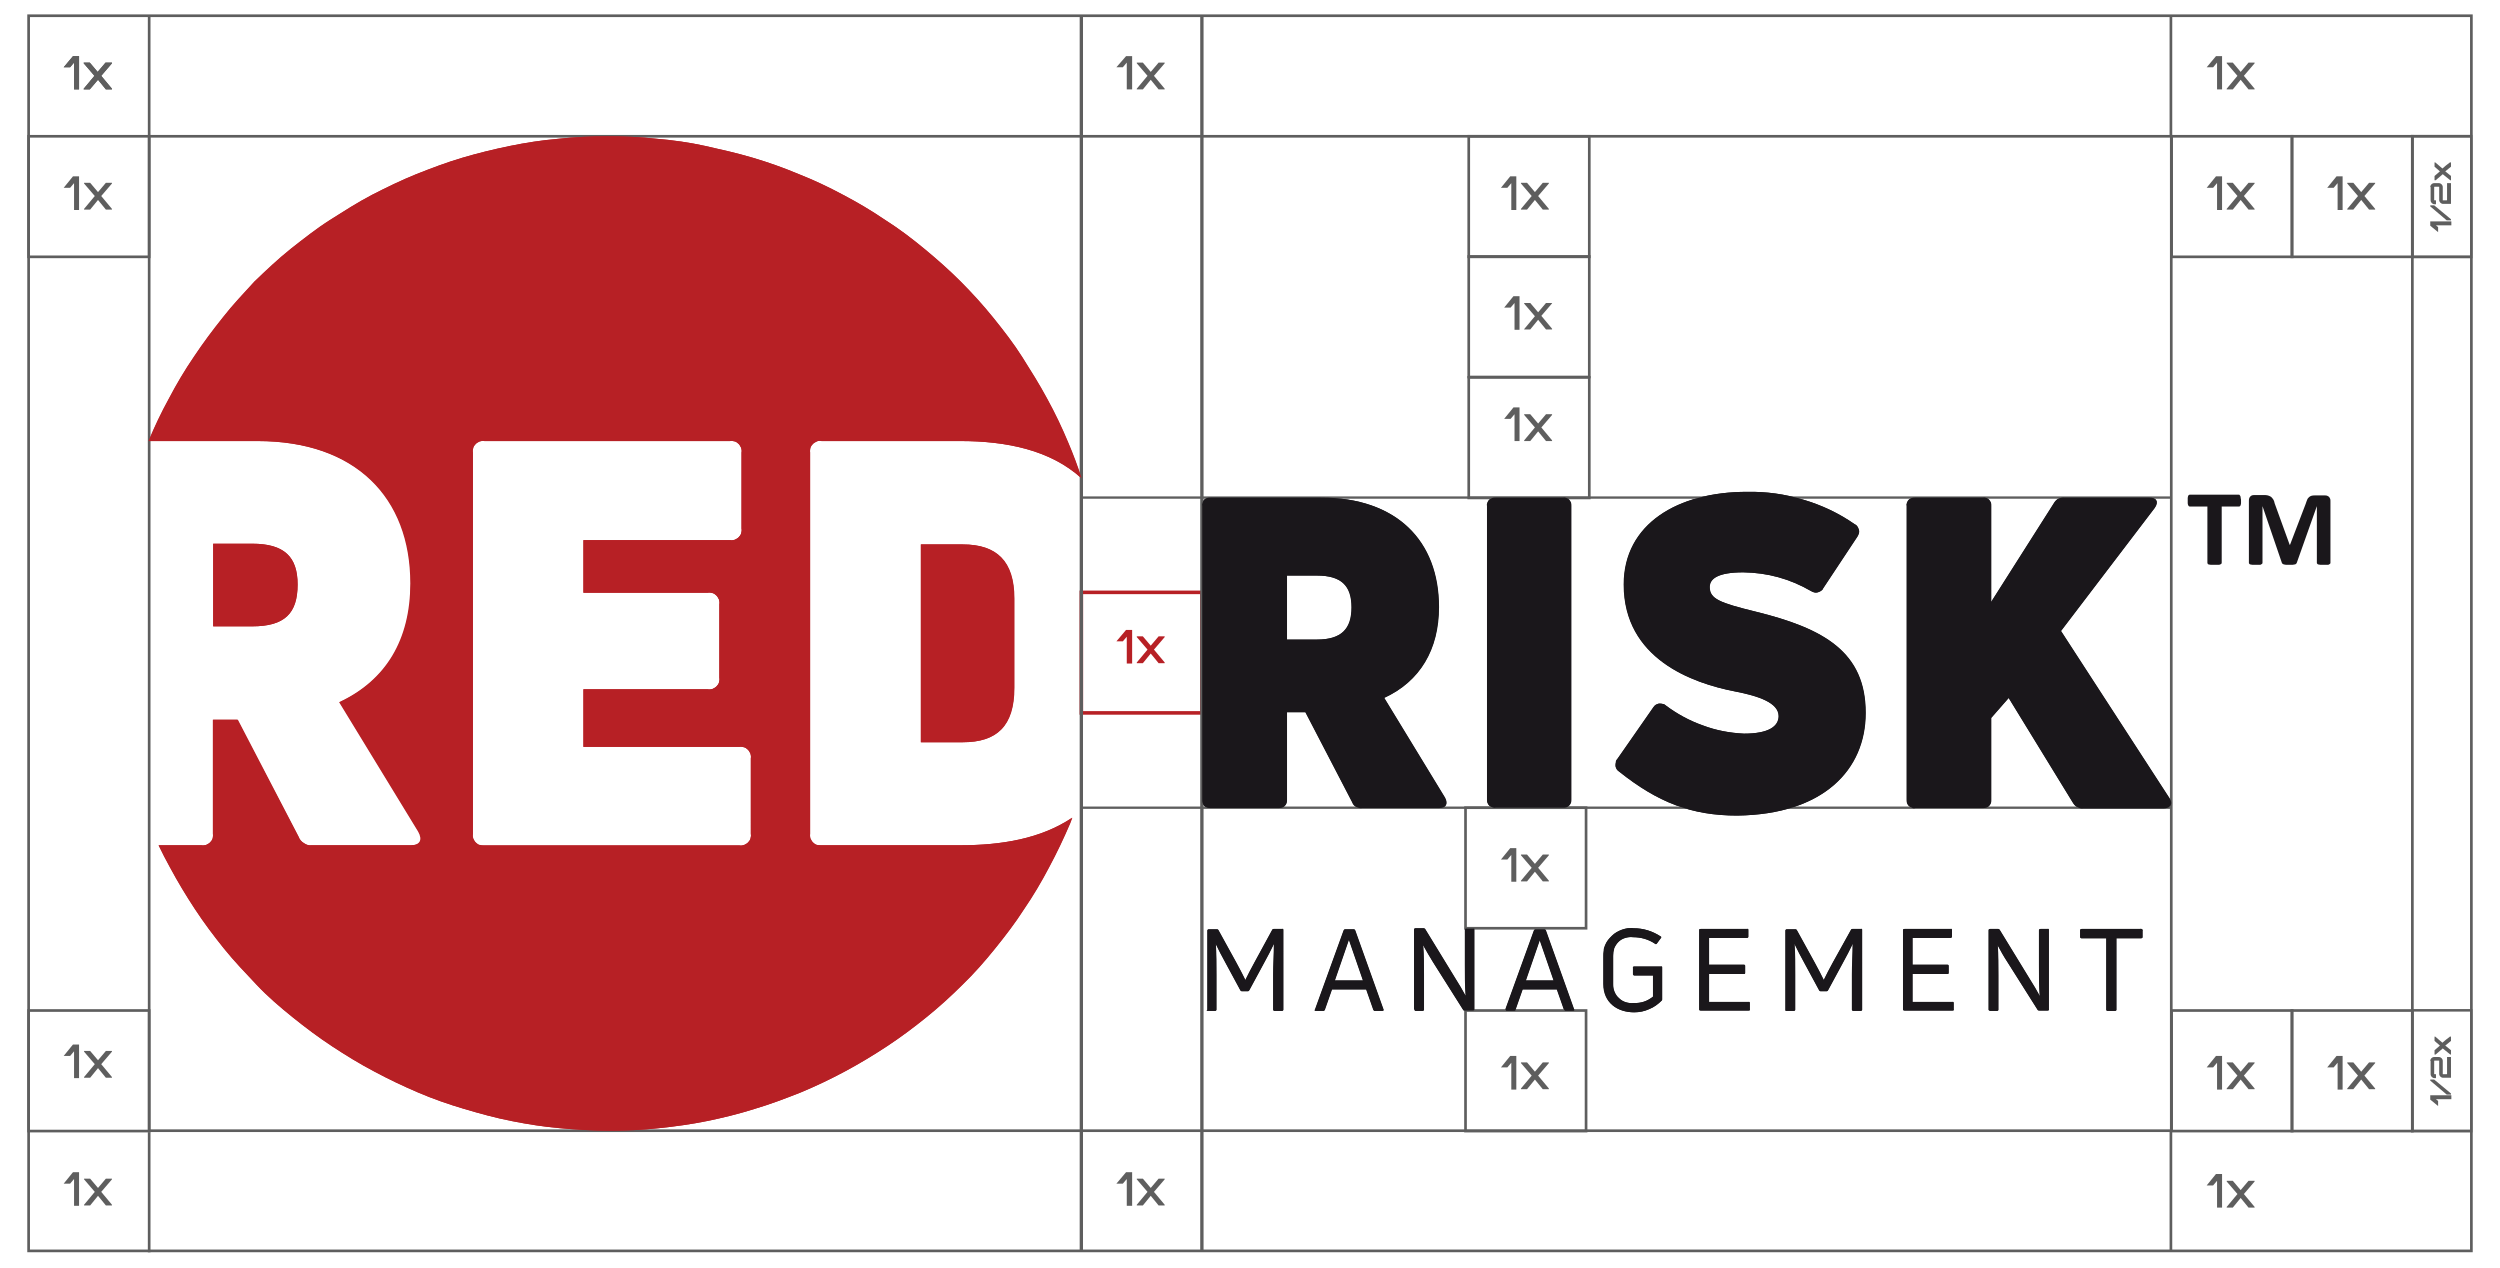 <?xml version="1.0" encoding="utf-8"?>
<!-- Generator: Adobe Illustrator 26.4.1, SVG Export Plug-In . SVG Version: 6.00 Build 0)  -->
<svg version="1.1" id="Layer_2_00000176723879863455813040000000058451179038026633_"
	 xmlns="http://www.w3.org/2000/svg" xmlns:xlink="http://www.w3.org/1999/xlink" x="0px" y="0px" viewBox="0 0 698.9 354.6"
	 style="enable-background:new 0 0 698.9 354.6;" xml:space="preserve">
<style type="text/css">
	.st0{fill:#1A171B;}
	.st1{fill:none;stroke:#5E5E5E;stroke-width:0.75;stroke-miterlimit:10;}
	.st2{fill:none;stroke:#B72025;stroke-miterlimit:10;}
	.st3{fill:#B72025;}
	.st4{fill:none;stroke:#5E5E5E;stroke-width:0.65;stroke-miterlimit:10;}
	.st5{fill:none;stroke:#5E5E5E;stroke-width:0.93;stroke-miterlimit:10;}
	.st6{fill:#5E5E5E;}
	.st7{enable-background:new    ;}
</style>
<g id="Layer_2-2">
	<g>
		<g>
			<path class="st0" d="M380.8,225.9h21.5c1.9,0,2.5-1.2,1.6-2.9l-17-27.9c10-4.6,15.3-13.5,15.3-25.4c0-18.5-11.8-30.6-33-30.6
				h-30.9c-0.3,0-0.6,0-0.9,0.1s-0.6,0.3-0.8,0.5c-0.2,0.2-0.4,0.5-0.5,0.8s-0.2,0.6-0.1,0.9v82.1c0,0.3,0,0.7,0.1,1
				s0.3,0.6,0.5,0.8s0.5,0.4,0.8,0.5s0.6,0.1,1,0.1h18.9c0.3,0,0.7,0,1-0.1s0.6-0.3,0.8-0.5s0.4-0.5,0.5-0.8s0.1-0.6,0.1-1v-24.4
				h5.2l13.1,25.2c0.2,0.6,0.6,1,1.1,1.3C379.7,225.9,380.2,226,380.8,225.9L380.8,225.9L380.8,225.9z M359.7,160.9h8.4
				c6.9,0,9.7,2.9,9.7,8.9s-2.8,9-9.7,9h-8.4V160.9z"/>
			<path class="st0" d="M439.2,223.5v-82.1c0-0.3,0-0.6-0.1-0.9s-0.3-0.5-0.5-0.8c-0.2-0.2-0.5-0.4-0.8-0.5s-0.6-0.2-0.9-0.1H418
				c-0.3,0-0.6,0-0.9,0.1s-0.5,0.3-0.8,0.5c-0.2,0.2-0.4,0.5-0.5,0.8s-0.2,0.6-0.1,0.9v82.1c0,0.3,0,0.6,0.1,0.9
				c0.1,0.3,0.3,0.6,0.5,0.8s0.5,0.4,0.8,0.5s0.6,0.2,0.9,0.1h18.9c0.3,0,0.6,0,0.9-0.1s0.6-0.3,0.8-0.5c0.2-0.2,0.4-0.5,0.5-0.8
				C439.2,224.2,439.2,223.8,439.2,223.5L439.2,223.5z"/>
			<path class="st0" d="M521.5,199.3c0-17-11.6-23.6-30.7-28.3c-10.2-2.5-12.9-3.6-12.9-6.9c0-2.3,2.3-4.1,9.4-4.1
				c6.8,0.1,13,1.8,18.9,5.2c0.3,0.2,0.6,0.3,0.9,0.4s0.7,0.1,1,0s0.6-0.2,0.9-0.4s0.5-0.4,0.6-0.7l9.6-14.5
				c0.2-0.3,0.3-0.6,0.4-0.9s0.1-0.7,0-1s-0.2-0.6-0.4-0.9c-0.2-0.3-0.4-0.5-0.7-0.6c-4.4-3.1-9.3-5.4-14.4-6.9
				c-5.2-1.6-10.4-2.3-15.8-2.2c-19.2,0-34.4,8.9-34.4,25.9c0,20.8,19.2,27.6,31.1,29.9c6.7,1.3,12.2,3.2,12.2,6.9
				c0,2.8-2.7,4.9-9.7,4.9c-4-0.2-7.8-0.9-11.5-2.3c-3.7-1.3-7.2-3.2-10.4-5.6c-0.2-0.2-0.5-0.4-0.8-0.4c-0.3-0.1-0.6-0.1-1-0.1
				c-0.3,0-0.6,0.2-0.9,0.3c-0.3,0.2-0.5,0.4-0.7,0.7l-10.1,14.5c-0.2,0.2-0.4,0.5-0.4,0.9c-0.1,0.3-0.1,0.6-0.1,1
				c0,0.3,0.2,0.6,0.3,0.9c0.2,0.3,0.4,0.5,0.7,0.7c10.8,8.6,20.2,12.3,33,12.3C509.7,227.7,521.5,215.2,521.5,199.3L521.5,199.3
				L521.5,199.3z"/>
			<path class="st0" d="M535.4,225.9h18.9c0.3,0,0.6,0,0.9-0.1s0.6-0.3,0.8-0.5s0.4-0.5,0.5-0.8s0.1-0.6,0.1-0.9v-22.9l4.9-5.6
				l17.9,29.2c0.3,0.5,0.7,1,1.2,1.3s1.1,0.5,1.7,0.4h22.5c1.9,0,2.7-1.3,1.6-2.9l-30.3-46.7l26.2-34.4c1.2-1.7,0.5-2.9-1.5-2.9
				h-23.7c-0.6-0.1-1.2,0.1-1.7,0.3c-0.5,0.3-0.9,0.7-1.2,1.2l-17.6,27.7v-26.9c0-0.3,0-0.6-0.1-0.9s-0.3-0.5-0.5-0.8
				c-0.2-0.2-0.5-0.4-0.8-0.5s-0.6-0.2-0.9-0.1h-19c-0.3,0-0.6,0-0.9,0.1s-0.6,0.3-0.8,0.5s-0.4,0.5-0.5,0.8s-0.2,0.6-0.1,0.9v82.1
				c0,0.3,0,0.7,0.1,1s0.3,0.6,0.5,0.8s0.5,0.4,0.8,0.5C534.7,226,535,226,535.4,225.9L535.4,225.9L535.4,225.9z"/>
			<path class="st0" d="M337.6,282.6h2c0.1,0,0.2,0,0.3-0.1c0.1-0.1,0.1-0.2,0.1-0.3v-9.7c0-2.7,0-6-0.2-8.7
				c0.8,1.7,1.8,3.6,2.9,5.6l4,7.4c0.1,0.2,0.2,0.3,0.4,0.3h1.7c0.2,0,0.3-0.1,0.4-0.3l4-7.4c1.1-2,2.1-3.9,2.9-5.6
				c0,2.7-0.2,6-0.2,8.7v9.7c0,0.1,0,0.2,0.1,0.3s0.2,0.1,0.3,0.1h2c0.1,0,0.2,0,0.3-0.1c0.1-0.1,0.1-0.2,0.1-0.3V260
				c0-0.3-0.1-0.4-0.3-0.3H356c-0.2,0-0.3,0.1-0.4,0.3l-4.9,9c-0.8,1.4-2,3.8-2.6,5c-0.6-1.2-1.8-3.6-2.6-5l-4.9-8.9
				c-0.1-0.2-0.2-0.3-0.4-0.3h-2.3c-0.1,0-0.2,0-0.3,0.1c-0.1,0.1-0.1,0.2-0.1,0.3v22.1C337.2,282.4,337.3,282.6,337.6,282.6
				L337.6,282.6L337.6,282.6z"/>
			<path class="st0" d="M367.7,282.6h2.2c0.2,0,0.3-0.1,0.4-0.3l2-5.7h9.6l2,5.7c0.1,0.2,0.2,0.3,0.4,0.3h2.1c0.3,0,0.4-0.2,0.3-0.4
				l-7.9-22.1c-0.1-0.2-0.2-0.3-0.4-0.3H376c-0.2,0-0.3,0.1-0.4,0.3l-8,22.1C367.4,282.4,367.5,282.6,367.7,282.6L367.7,282.6
				L367.7,282.6z M373.1,274.1l3.9-11.3h0.1l3.9,11.3H373.1z"/>
			<path class="st0" d="M395.7,282.6h1.9c0.2,0,0.4-0.1,0.4-0.3v-9.7c0-2.5,0-5.8-0.2-8.4c0.8,1.5,1.9,3.3,2.8,4.8l8.4,13.3
				c0.1,0.2,0.2,0.2,0.4,0.2h2.3c0.1,0,0.2,0,0.3-0.1c0.1-0.1,0.1-0.2,0.1-0.3v-22.2c0-0.3-0.1-0.4-0.3-0.3h-2
				c-0.2,0-0.4,0.1-0.3,0.3v9.7c0,2.7,0,6,0.2,8.7h-0.1c-0.8-1.5-1.8-3.2-2.7-4.6l-8.5-13.9c-0.1-0.2-0.2-0.2-0.4-0.3h-2.3
				c-0.2,0-0.4,0.1-0.4,0.3V282C395.4,282.4,395.5,282.6,395.7,282.6L395.7,282.6L395.7,282.6z"/>
			<path class="st0" d="M421.1,282.6h2.1c0.2,0,0.4-0.1,0.4-0.3l2-5.7h9.6l2,5.7c0.1,0.2,0.2,0.3,0.4,0.3h2.1c0.3,0,0.4-0.2,0.3-0.4
				l-7.9-22.1c-0.1-0.2-0.2-0.3-0.4-0.3h-2.5c-0.2,0-0.3,0.1-0.4,0.3l-8,22.1C420.8,282.4,420.9,282.6,421.1,282.6z M426.5,274.1
				l3.9-11.3l3.9,11.3H426.5z"/>
			<path class="st0" d="M464.5,279.7c0.1-0.1,0.1-0.3,0.1-0.4v-8.8c0-0.3-0.1-0.4-0.3-0.3h-7.5c-0.2,0-0.4,0.1-0.3,0.3v1.8
				c0,0.1,0,0.2,0.1,0.3s0.2,0.1,0.3,0.1h5.2v5.9c-1.6,1.3-3.4,1.9-5.4,1.8c-0.8,0.1-1.5,0-2.2-0.2s-1.4-0.6-1.9-1.1
				c-0.6-0.5-1-1.1-1.3-1.8s-0.4-1.4-0.4-2.2v-7.8c0-0.8,0.1-1.5,0.3-2.2c0.3-0.7,0.7-1.3,1.2-1.8s1.2-0.9,1.9-1.1
				c0.7-0.2,1.4-0.3,2.2-0.2c2.2,0,4.3,0.6,6.1,1.8c0.2,0.2,0.3,0.2,0.5,0l1.1-1.5c0.2-0.2,0.2-0.4,0-0.5c-2.3-1.5-4.8-2.3-7.6-2.3
				c-0.5-0.1-1.1,0-1.6,0c-0.5,0.1-1.1,0.2-1.6,0.4c-0.5,0.2-1,0.4-1.5,0.7s-0.9,0.6-1.3,1s-0.8,0.8-1.1,1.2
				c-0.3,0.4-0.6,0.9-0.8,1.4c-0.2,0.5-0.4,1-0.4,1.6c-0.1,0.5-0.1,1.1-0.1,1.6v7.7c0,5.2,3.9,7.9,8.6,7.9c1.5,0,2.9-0.3,4.2-0.9
				C462.3,281.6,463.5,280.7,464.5,279.7L464.5,279.7L464.5,279.7z"/>
			<path class="st0" d="M477.7,280.1v-7.8h9.8c0.2,0,0.3-0.1,0.3-0.4v-1.8c0-0.3-0.1-0.4-0.3-0.4h-9.8v-7.5h10.6
				c0.1,0,0.2,0,0.3-0.1s0.1-0.2,0.1-0.3V260c0-0.3-0.1-0.4-0.3-0.3h-13c-0.3,0-0.4,0.1-0.4,0.3v22.2c0,0.2,0.1,0.3,0.4,0.3h13.4
				c0.3,0,0.4-0.1,0.3-0.3v-1.8c0-0.2-0.1-0.4-0.3-0.3L477.7,280.1L477.7,280.1z"/>
			<path class="st0" d="M499.4,282.6h2c0.1,0,0.2,0,0.3-0.1c0.1-0.1,0.1-0.2,0.1-0.3v-9.7c0-2.7,0-6-0.2-8.7
				c0.8,1.7,1.8,3.6,2.9,5.6l4,7.4c0.1,0.2,0.2,0.3,0.4,0.3h1.7c0.2,0,0.3-0.1,0.4-0.3l4-7.4c1.1-2,2.1-3.9,2.9-5.6
				c0,2.7-0.2,6-0.2,8.7v9.7c0,0.1,0,0.2,0.1,0.3c0.1,0.1,0.2,0.1,0.3,0.1h2c0.1,0,0.2,0,0.3-0.1s0.1-0.2,0.1-0.3V260
				c0-0.3-0.1-0.4-0.3-0.3h-2.4c-0.2,0-0.3,0.1-0.4,0.3l-5,9c-0.8,1.4-2,3.8-2.6,5c-0.6-1.2-1.8-3.6-2.6-5l-4.9-8.9
				c-0.1-0.2-0.2-0.3-0.4-0.3h-2.4c-0.1,0-0.2,0-0.3,0.1c-0.1,0.1-0.1,0.2-0.1,0.3v22.1C499,282.4,499.1,282.6,499.4,282.6
				L499.4,282.6L499.4,282.6z"/>
			<path class="st0" d="M534.6,280.1v-7.8h9.8c0.2,0,0.3-0.1,0.3-0.4v-1.8c0-0.3-0.1-0.4-0.3-0.4h-9.8v-7.5h10.6
				c0.1,0,0.2,0,0.3-0.1s0.1-0.2,0.1-0.3V260c0-0.3-0.1-0.4-0.3-0.3h-12.9c-0.3,0-0.4,0.1-0.4,0.3v22.2c0,0.2,0.1,0.3,0.4,0.3h13.4
				c0.3,0,0.4-0.1,0.3-0.3v-1.8c0-0.2-0.1-0.4-0.3-0.3L534.6,280.1L534.6,280.1z"/>
			<path class="st0" d="M556.3,282.6h1.9c0.2,0,0.4-0.1,0.4-0.3v-9.7c0-2.5,0-5.8-0.2-8.4c0.8,1.5,1.8,3.3,2.8,4.8l8.4,13.3
				c0.1,0.2,0.3,0.2,0.5,0.2h2.3c0.2,0,0.4-0.1,0.3-0.3V260c0-0.3-0.1-0.4-0.3-0.3h-2c-0.1,0-0.2,0-0.3,0.1s-0.1,0.2-0.1,0.3v9.7
				c0,2.7,0,6,0.2,8.7c-0.8-1.5-1.8-3.2-2.7-4.6L559,260c-0.1-0.2-0.2-0.2-0.4-0.3h-2.3c-0.1,0-0.2,0-0.3,0.1s-0.1,0.2-0.1,0.3v22.2
				C555.9,282.4,556.2,282.6,556.3,282.6L556.3,282.6L556.3,282.6z"/>
			<path class="st0" d="M598.3,259.7h-16.4c-0.1,0-0.2,0-0.3,0.1s-0.1,0.2-0.1,0.3v1.8c0,0.1,0,0.2,0.1,0.3s0.2,0.1,0.3,0.1h6.9v20
				c0,0.2,0.2,0.3,0.4,0.3h2c0.2,0,0.4-0.1,0.4-0.3v-20h6.9c0.2,0,0.4-0.1,0.4-0.3v-1.8c0.1-0.2,0-0.3-0.1-0.4
				C598.7,259.7,598.4,259.6,598.3,259.7L598.3,259.7L598.3,259.7z"/>
		</g>
		<rect x="41.7" y="38.1" class="st1" width="565.3" height="278"/>
		<rect x="409.7" y="282.5" class="st1" width="33.7" height="33.7"/>
		<rect x="302.3" y="165.6" class="st2" width="33.7" height="33.7"/>
		<rect x="409.7" y="225.8" class="st1" width="33.7" height="33.7"/>
		<rect x="410.6" y="105.5" class="st1" width="33.7" height="33.7"/>
		<rect x="410.6" y="71.7" class="st1" width="33.7" height="33.7"/>
		<rect x="410.6" y="38.1" class="st1" width="33.7" height="33.7"/>
		<rect x="607.1" y="282.5" class="st1" width="33.7" height="33.7"/>
		<rect x="607.1" y="38.1" class="st1" width="33.7" height="33.7"/>
		<rect x="8" y="282.5" class="st1" width="33.7" height="33.7"/>
		<rect x="8" y="38.1" class="st1" width="33.7" height="33.7"/>
		<g>
			<path class="st3" d="M268.4,236.3h-38.8c-0.4,0-0.9,0-1.3-0.1s-0.8-0.4-1.1-0.7s-0.5-0.7-0.7-1.1c-0.1-0.4-0.2-0.8-0.1-1.3V126.5
				c-0.1-0.4,0-0.9,0.1-1.3s0.4-0.8,0.7-1.1c0.3-0.3,0.7-0.5,1.1-0.7s0.9-0.2,1.3-0.1h38.8c12.9,0,25.2,2.5,33.9,10.4
				c-1.1-3.4-2.3-6.6-3.7-9.9c-1.8-4.3-3.7-8.3-5.9-12.3c-2.2-4.1-4.6-7.9-7-11.7s-5.2-7.4-8.1-11s-6-6.9-9.1-10.1
				c-3.3-3.3-6.6-6.2-10.1-9.1s-7.1-5.7-11-8.1c-3.8-2.6-7.7-4.9-11.7-7c-4.1-2.2-8.1-4.1-12.4-5.8c-4.3-1.8-8.5-3.3-12.9-4.6
				s-8.8-2.3-13.3-3.3s-8.9-1.6-13.5-2c-4.6-0.5-9.1-0.7-13.8-0.7s-9.1,0.2-13.8,0.7c-4.6,0.4-9.1,1.1-13.5,2s-8.9,2-13.3,3.3
				s-8.6,2.9-12.9,4.6c-4.2,1.7-8.3,3.7-12.4,5.8c-4,2.1-7.9,4.6-11.7,7s-7.4,5.3-11,8.1c-3.6,2.9-6.8,5.9-10.1,9.1
				c-2.9,3.2-6,6.4-8.8,10c-2.9,3.6-5.5,7.1-8.1,11c-2.6,3.8-4.9,7.7-7,11.7c-2.2,4-4,7.8-5.7,11.9h30.4c27.5,0,42.8,15.8,42.8,39.8
				c0,15.7-6.8,27.1-19.9,33.2l22.1,36.2c1.3,2.3,0.5,3.8-2.1,3.8H87.1c-0.8,0.1-1.5-0.1-2.2-0.6c-0.7-0.4-1.2-1-1.5-1.8l-17.1-32.7
				h-6.8v31.9c0.1,0.4,0,0.9-0.1,1.3s-0.4,0.8-0.7,1.1s-0.7,0.5-1.1,0.7c-0.4,0.1-0.9,0.2-1.3,0.1h-12c1,2.1,2.1,4.2,3.2,6.2
				c2.2,4.1,4.5,7.9,7,11.7c2.5,3.8,5.2,7.4,8.1,11c2.9,3.6,6,6.8,9.1,10.1s6.5,6.2,10.1,9.1s7.2,5.6,11,8.1s7.7,4.9,11.7,7
				c4.1,2.2,8.1,4.1,12.3,5.9s8.5,3.3,12.9,4.6c4.4,1.3,8.7,2.5,13.3,3.4c4.5,0.9,9,1.6,13.5,2c4.6,0.4,9.1,0.7,13.8,0.7
				s9.1-0.2,13.8-0.7s9.1-1.1,13.5-2s8.9-2,13.3-3.4c4.4-1.3,8.6-2.9,12.9-4.6c4.3-1.8,8.3-3.7,12.4-5.9s7.9-4.5,11.7-7
				s7.4-5.2,11-8.1s6.9-6,10.1-9.1c3.3-3.2,6.2-6.5,9.1-10.1s5.6-7.1,8.1-11c2.6-3.8,4.9-7.7,7-11.7c2.2-4.1,4.1-8.1,5.9-12.3
				c0.2-0.6,0.4-1.1,0.6-1.6C290.9,234.5,279.9,236.3,268.4,236.3L268.4,236.3L268.4,236.3z M209.9,233.2c0.1,0.4,0,0.9-0.1,1.3
				s-0.4,0.8-0.7,1.1s-0.7,0.5-1.1,0.7c-0.4,0.1-0.8,0.2-1.3,0.1h-71.3c-0.4,0-0.9,0-1.3-0.1c-0.4-0.1-0.8-0.4-1.1-0.7
				s-0.5-0.7-0.7-1.1c-0.1-0.4-0.2-0.8-0.1-1.3V126.5c-0.1-0.4,0-0.9,0.1-1.3s0.4-0.8,0.7-1.1c0.3-0.3,0.7-0.5,1.1-0.7
				c0.4-0.1,0.8-0.2,1.3-0.1h68.7c0.4-0.1,0.9,0,1.3,0.1s0.8,0.4,1.1,0.7c0.3,0.3,0.5,0.7,0.7,1.1c0.1,0.4,0.2,0.8,0.1,1.3v21.3
				c0.1,0.4,0,0.9-0.1,1.3s-0.4,0.8-0.7,1.1s-0.7,0.5-1.1,0.7c-0.4,0.1-0.8,0.2-1.3,0.1h-41v14.7h34.8c0.4-0.1,0.9,0,1.3,0.1
				s0.8,0.4,1.1,0.7s0.5,0.7,0.7,1.1c0.1,0.4,0.2,0.9,0.1,1.3v20.6c0.1,0.4,0,0.9-0.1,1.3s-0.4,0.8-0.7,1.1s-0.7,0.5-1.1,0.7
				c-0.4,0.1-0.9,0.2-1.3,0.1h-34.8v16.1h43.6c0.4-0.1,0.9,0,1.3,0.1s0.8,0.4,1.1,0.7s0.5,0.7,0.7,1.1c0.1,0.4,0.2,0.8,0.1,1.3
				V233.2L209.9,233.2L209.9,233.2z"/>
			<path class="st3" d="M83.2,163.4c0-7.7-3.7-11.4-12.7-11.4H59.6v23.1h10.9C79.5,175.1,83.2,171.5,83.2,163.4L83.2,163.4z"/>
			<path class="st3" d="M257.4,152.3v55.2h11.7c9.5,0,14.4-4.5,14.4-15.2v-25c0-10.4-4.9-15.1-14.4-15.1h-11.7V152.3z"/>
		</g>
		<rect x="8" y="4.4" class="st1" width="682.9" height="345.3"/>
		<line class="st4" x1="302.3" y1="139.1" x2="607.1" y2="139.1"/>
		<line class="st4" x1="302.3" y1="225.8" x2="607.1" y2="225.8"/>
		<line class="st5" x1="302.3" y1="4.4" x2="302.3" y2="349.8"/>
		<line class="st5" x1="336" y1="4.4" x2="336" y2="349.8"/>
		<g>
			<path class="st6" d="M422.2,237.1h1.7v9.4h-1.4V239l-1.1,1.3h-1.8L422.2,237.1L422.2,237.1z"/>
			<path class="st6" d="M433,238.9v0.2l-3,3.5l3,3.6v0.2h-1.7l-2.2-2.7l-2.2,2.7h-1.7v-0.2l3-3.6l-3-3.5v-0.2h1.7l2.2,2.6l2.2-2.6
				H433z"/>
		</g>
		<g>
			<path class="st6" d="M422.2,295.2h1.7v9.4h-1.4v-7.5l-1.1,1.3h-1.8L422.2,295.2L422.2,295.2z"/>
			<path class="st6" d="M433,297v0.2l-3,3.5l3,3.6v0.2h-1.7l-2.2-2.7l-2.2,2.7h-1.7v-0.2l3-3.6l-3-3.5V297h1.7l2.2,2.6l2.2-2.6H433z
				"/>
		</g>
		<g>
			<path class="st6" d="M619.5,295.2h1.7v9.4h-1.4v-7.5l-1.1,1.3h-1.8L619.5,295.2L619.5,295.2z"/>
			<path class="st6" d="M630.3,297v0.2l-3,3.5l3,3.6v0.2h-1.7l-2.2-2.7l-2.2,2.7h-1.7v-0.2l3-3.6l-3-3.5V297h1.7l2.2,2.6l2.2-2.6
				H630.3z"/>
		</g>
		<rect x="640.7" y="282.5" class="st1" width="33.7" height="33.7"/>
		<g>
			<path class="st6" d="M653.2,295.2h1.7v9.4h-1.4v-7.5l-1.1,1.3h-1.8L653.2,295.2L653.2,295.2z"/>
			<path class="st6" d="M664,297v0.2l-3,3.5l3,3.6v0.2h-1.7l-2.2-2.7l-2.2,2.7h-1.7v-0.2l3-3.6l-3-3.5V297h1.7l2.2,2.6l2.2-2.6H664z
				"/>
		</g>
		<g>
			<path class="st6" d="M619.5,328.2h1.7v9.4h-1.4v-7.5l-1.1,1.3h-1.8L619.5,328.2L619.5,328.2z"/>
			<path class="st6" d="M630.3,330.1v0.2l-3,3.5l3,3.6v0.2h-1.7l-2.2-2.7l-2.2,2.7h-1.7v-0.2l3-3.6l-3-3.5v-0.2h1.7l2.2,2.6l2.2-2.6
				H630.3z"/>
		</g>
		<g>
			<path class="st6" d="M422.2,49.3h1.7v9.4h-1.4v-7.5l-1.1,1.3h-1.8L422.2,49.3L422.2,49.3z"/>
			<path class="st6" d="M433,51.1v0.2l-3,3.5l3,3.6v0.2h-1.7l-2.2-2.7l-2.2,2.7h-1.7v-0.2l3-3.6l-3-3.5v-0.2h1.7l2.2,2.6l2.2-2.6
				H433z"/>
		</g>
		<g>
			<path class="st6" d="M423.1,113.9h1.7v9.4h-1.4v-7.5l-1.1,1.3h-1.8L423.1,113.9L423.1,113.9z"/>
			<path class="st6" d="M433.9,115.8v0.2l-3,3.5l3,3.6v0.2h-1.7l-2.2-2.7l-2.2,2.7h-1.7v-0.2l3-3.6l-3-3.5v-0.2h1.7l2.2,2.6l2.2-2.6
				H433.9z"/>
		</g>
		<g>
			<path class="st6" d="M423.1,82.8h1.7v9.4h-1.4v-7.5l-1.1,1.3h-1.8L423.1,82.8L423.1,82.8z"/>
			<path class="st6" d="M433.9,84.6v0.2l-3,3.5l3,3.6v0.2h-1.7l-2.2-2.7l-2.2,2.7h-1.7V92l3-3.6l-3-3.5v-0.2h1.7l2.2,2.6l2.2-2.6
				h1.7V84.6z"/>
		</g>
		<g>
			<path class="st6" d="M619.5,49.3h1.7v9.4h-1.4v-7.5l-1.1,1.3h-1.8L619.5,49.3L619.5,49.3z"/>
			<path class="st6" d="M630.3,51.1v0.2l-3,3.5l3,3.6v0.2h-1.7l-2.2-2.7l-2.2,2.7h-1.7v-0.2l3-3.6l-3-3.5v-0.2h1.7l2.2,2.6l2.2-2.6
				H630.3z"/>
		</g>
		<rect x="640.7" y="38.1" class="st1" width="33.7" height="33.7"/>
		<g>
			<path class="st6" d="M653.2,49.3h1.7v9.4h-1.4v-7.5l-1.1,1.3h-1.8L653.2,49.3L653.2,49.3z"/>
			<path class="st6" d="M664,51.1v0.2l-3,3.5l3,3.6v0.2h-1.7l-2.2-2.7l-2.2,2.7h-1.7v-0.2l3-3.6l-3-3.5v-0.2h1.7l2.2,2.6l2.2-2.6
				H664z"/>
		</g>
		<g>
			<path class="st6" d="M314.8,15.7h1.7V25H315v-7.5l-1.1,1.3h-1.8L314.8,15.7L314.8,15.7z"/>
			<path class="st6" d="M325.6,17.5v0.2l-3,3.5l3,3.6V25h-1.7l-2.2-2.7l-2.2,2.7h-1.7v-0.2l3-3.6l-3-3.5v-0.2h1.7l2.2,2.6l2.2-2.6
				C323.9,17.5,325.6,17.5,325.6,17.5z"/>
		</g>
		<g>
			<path class="st6" d="M314.8,327.7h1.7v9.4H315v-7.5l-1.1,1.3h-1.8L314.8,327.7L314.8,327.7z"/>
			<path class="st6" d="M325.6,329.5v0.2l-3,3.5l3,3.6v0.2h-1.7l-2.2-2.7l-2.2,2.7h-1.7v-0.2l3-3.6l-3-3.5v-0.2h1.7l2.2,2.6l2.2-2.6
				H325.6z"/>
		</g>
		<g>
			<path class="st6" d="M20.4,15.7h1.7V25h-1.4v-7.5l-1.1,1.3h-1.8L20.4,15.7L20.4,15.7z"/>
			<path class="st6" d="M31.3,17.5v0.2l-3,3.5l3,3.6V25h-1.7l-2.2-2.7L25.1,25h-1.7v-0.2l3-3.6l-3-3.5v-0.2h1.7l2.2,2.6l2.2-2.6
				C29.6,17.5,31.3,17.5,31.3,17.5z"/>
		</g>
		<g>
			<path class="st6" d="M20.4,49.3h1.7v9.4h-1.4v-7.5l-1.1,1.3h-1.8L20.4,49.3L20.4,49.3z"/>
			<path class="st6" d="M31.3,51.1v0.2l-3,3.5l3,3.6v0.2h-1.7l-2.2-2.7l-2.2,2.7h-1.7v-0.2l3-3.6l-3-3.5v-0.2h1.7l2.2,2.6l2.2-2.6
				H31.3z"/>
		</g>
		<g>
			<path class="st6" d="M20.4,292h1.7v9.4h-1.4v-7.5l-1.1,1.3h-1.8L20.4,292L20.4,292z"/>
			<path class="st6" d="M31.3,293.8v0.2l-3,3.5l3,3.6v0.2h-1.7l-2.2-2.7l-2.2,2.7h-1.7v-0.2l3-3.6l-3-3.5v-0.2h1.7l2.2,2.6l2.2-2.6
				H31.3z"/>
		</g>
		<g>
			<path class="st6" d="M20.4,15.7h1.7V25h-1.4v-7.5l-1.1,1.3h-1.8L20.4,15.7L20.4,15.7z"/>
			<path class="st6" d="M31.3,17.5v0.2l-3,3.5l3,3.6V25h-1.7l-2.2-2.7L25.1,25h-1.7v-0.2l3-3.6l-3-3.5v-0.2h1.7l2.2,2.6l2.2-2.6
				C29.6,17.5,31.3,17.5,31.3,17.5z"/>
		</g>
		<g>
			<path class="st6" d="M20.4,327.7h1.7v9.4h-1.4v-7.5l-1.1,1.3h-1.8L20.4,327.7L20.4,327.7z"/>
			<path class="st6" d="M31.3,329.5v0.2l-3,3.5l3,3.6v0.2h-1.7l-2.2-2.7l-2.2,2.7h-1.7v-0.2l3-3.6l-3-3.5v-0.2h1.7l2.2,2.6l2.2-2.6
				H31.3z"/>
		</g>
		<g>
			<path class="st3" d="M314.8,176.1h1.7v9.4H315V178l-1.1,1.3h-1.8L314.8,176.1L314.8,176.1z"/>
			<path class="st3" d="M325.6,177.9v0.2l-3,3.5l3,3.6v0.2h-1.7l-2.2-2.7l-2.2,2.7h-1.7v-0.2l3-3.6l-3-3.5v-0.2h1.7l2.2,2.6l2.2-2.6
				H325.6z"/>
		</g>
		<g>
			<path class="st6" d="M619.5,15.7h1.7V25h-1.4v-7.5l-1.1,1.3h-1.8L619.5,15.7L619.5,15.7z"/>
			<path class="st6" d="M630.3,17.5v0.2l-3,3.5l3,3.6V25h-1.7l-2.2-2.7l-2.2,2.7h-1.7v-0.2l3-3.6l-3-3.5v-0.2h1.7l2.2,2.6l2.2-2.6
				C628.7,17.5,630.3,17.5,630.3,17.5z"/>
		</g>
		<line class="st1" x1="41.7" y1="4.4" x2="41.7" y2="38.1"/>
		<line class="st1" x1="606.9" y1="4.4" x2="606.9" y2="38.1"/>
		<line class="st1" x1="41.7" y1="316.5" x2="41.7" y2="350.1"/>
		<line class="st1" x1="606.9" y1="316.4" x2="606.9" y2="349.8"/>
		<g id="Layer_2-2_00000159432684900637932400000016207633170536611473_">
			<g>
				<g>
					<path class="st0" d="M380.9,225.9h21.5c1.9,0,2.5-1.2,1.6-2.9l-17-27.9c10-4.6,15.3-13.5,15.3-25.4c0-18.5-11.8-30.6-33-30.6
						h-30.9c-0.3,0-0.6,0-0.9,0.1s-0.6,0.3-0.8,0.5c-0.2,0.2-0.4,0.5-0.5,0.8s-0.2,0.6-0.1,0.9v82.1c0,0.3,0,0.7,0.1,1
						s0.3,0.6,0.5,0.8s0.5,0.4,0.8,0.5s0.6,0.1,1,0.1h18.9c0.3,0,0.7,0,1-0.1s0.6-0.3,0.8-0.5s0.4-0.5,0.5-0.8s0.1-0.6,0.1-1v-24.4
						h5.2l13.1,25.2c0.2,0.6,0.6,1,1.1,1.3C379.8,225.9,380.3,226,380.9,225.9L380.9,225.9L380.9,225.9z M359.8,160.9h8.4
						c6.9,0,9.7,2.9,9.7,8.9s-2.8,9-9.7,9h-8.4V160.9z"/>
					<path class="st0" d="M439.3,223.5v-82.1c0-0.3,0-0.6-0.1-0.9s-0.3-0.5-0.5-0.8c-0.2-0.2-0.5-0.4-0.8-0.5s-0.6-0.2-0.9-0.1
						h-18.9c-0.3,0-0.6,0-0.9,0.1s-0.5,0.3-0.8,0.5c-0.2,0.2-0.4,0.5-0.5,0.8s-0.2,0.6-0.1,0.9v82.1c0,0.3,0,0.6,0.1,0.9
						c0.1,0.3,0.3,0.6,0.5,0.8s0.5,0.4,0.8,0.5s0.6,0.2,0.9,0.1H437c0.3,0,0.6,0,0.9-0.1s0.6-0.3,0.8-0.5c0.2-0.2,0.4-0.5,0.5-0.8
						C439.3,224.2,439.3,223.8,439.3,223.5z"/>
					<path class="st0" d="M521.6,199.3c0-17-11.6-23.6-30.7-28.3c-10.2-2.5-12.9-3.6-12.9-6.9c0-2.3,2.3-4.1,9.4-4.1
						c6.8,0.1,13,1.8,18.9,5.2c0.3,0.2,0.6,0.3,0.9,0.4c0.3,0.1,0.7,0.1,1,0s0.6-0.2,0.9-0.4s0.5-0.4,0.6-0.7l9.6-14.5
						c0.2-0.3,0.3-0.6,0.4-0.9c0.1-0.3,0.1-0.7,0-1s-0.2-0.6-0.4-0.9c-0.2-0.3-0.4-0.5-0.7-0.6c-4.4-3.1-9.3-5.4-14.4-6.9
						c-5.2-1.6-10.4-2.3-15.8-2.2c-19.2,0-34.4,8.9-34.4,25.9c0,20.8,19.2,27.6,31.1,29.9c6.7,1.3,12.2,3.2,12.2,6.9
						c0,2.8-2.7,4.9-9.7,4.9c-4-0.2-7.8-0.9-11.5-2.3c-3.7-1.3-7.2-3.2-10.4-5.6c-0.2-0.2-0.5-0.4-0.8-0.4c-0.3-0.1-0.6-0.1-1-0.1
						c-0.3,0-0.6,0.2-0.9,0.3c-0.3,0.2-0.5,0.4-0.7,0.7l-10.1,14.5c-0.2,0.2-0.4,0.5-0.4,0.9c-0.1,0.3-0.1,0.6-0.1,1
						c0,0.3,0.2,0.6,0.3,0.9c0.2,0.3,0.4,0.5,0.7,0.7c10.8,8.6,20.2,12.3,33,12.3C509.8,227.7,521.6,215.2,521.6,199.3L521.6,199.3
						L521.6,199.3z"/>
					<path class="st0" d="M535.5,225.9h18.9c0.3,0,0.6,0,0.9-0.1s0.6-0.3,0.8-0.5s0.4-0.5,0.5-0.8s0.1-0.6,0.1-0.9v-22.9l4.9-5.6
						l17.9,29.2c0.3,0.5,0.7,1,1.2,1.3s1.1,0.5,1.7,0.4h22.5c1.9,0,2.7-1.3,1.6-2.9l-30.3-46.7l26.2-34.4c1.2-1.7,0.5-2.9-1.5-2.9
						h-23.7c-0.6-0.1-1.2,0.1-1.7,0.3c-0.5,0.3-0.9,0.7-1.2,1.2l-17.6,27.7v-26.9c0-0.3,0-0.6-0.1-0.9s-0.3-0.5-0.5-0.8
						c-0.2-0.2-0.5-0.4-0.8-0.5s-0.6-0.2-0.9-0.1h-19c-0.3,0-0.6,0-0.9,0.1c-0.3,0.1-0.6,0.3-0.8,0.5s-0.4,0.5-0.5,0.8
						s-0.2,0.6-0.1,0.9v82.1c0,0.3,0,0.7,0.1,1s0.3,0.6,0.5,0.8s0.5,0.4,0.8,0.5C534.8,226,535.1,226,535.5,225.9L535.5,225.9
						L535.5,225.9z"/>
					<path class="st0" d="M337.7,282.6h2c0.1,0,0.2,0,0.3-0.1c0.1-0.1,0.1-0.2,0.1-0.3v-9.7c0-2.7,0-6-0.2-8.7
						c0.8,1.7,1.8,3.6,2.9,5.6l4,7.4c0.1,0.2,0.2,0.3,0.4,0.3h1.7c0.2,0,0.3-0.1,0.4-0.3l4-7.4c1.1-2,2.1-3.9,2.9-5.6
						c0,2.7-0.2,6-0.2,8.7v9.7c0,0.1,0,0.2,0.1,0.3s0.2,0.1,0.3,0.1h2c0.1,0,0.2,0,0.3-0.1c0.1-0.1,0.1-0.2,0.1-0.3V260
						c0-0.3-0.1-0.4-0.3-0.3h-2.4c-0.2,0-0.3,0.1-0.4,0.3l-4.9,9c-0.8,1.4-2,3.8-2.6,5c-0.6-1.2-1.8-3.6-2.6-5l-4.9-8.9
						c-0.1-0.2-0.2-0.3-0.4-0.3H338c-0.1,0-0.2,0-0.3,0.1c-0.1,0.1-0.1,0.2-0.1,0.3v22.1C337.3,282.4,337.4,282.6,337.7,282.6
						L337.7,282.6L337.7,282.6z"/>
					<path class="st0" d="M367.8,282.6h2.2c0.2,0,0.3-0.1,0.4-0.3l2-5.7h9.6l2,5.7c0.1,0.2,0.2,0.3,0.4,0.3h2.1
						c0.3,0,0.4-0.2,0.3-0.4l-7.9-22.1c-0.1-0.2-0.2-0.3-0.4-0.3h-2.4c-0.2,0-0.3,0.1-0.4,0.3l-8,22.1
						C367.5,282.4,367.6,282.6,367.8,282.6L367.8,282.6L367.8,282.6z M373.2,274.1l3.9-11.3h0.1l3.9,11.3H373.2z"/>
					<path class="st0" d="M395.8,282.6h1.9c0.2,0,0.4-0.1,0.4-0.3v-9.7c0-2.5,0-5.8-0.2-8.4c0.8,1.5,1.9,3.3,2.8,4.8l8.4,13.3
						c0.1,0.2,0.2,0.2,0.4,0.2h2.3c0.1,0,0.2,0,0.3-0.1c0.1-0.1,0.1-0.2,0.1-0.3v-22.2c0-0.3-0.1-0.4-0.3-0.3h-2
						c-0.2,0-0.4,0.1-0.3,0.3v9.7c0,2.7,0,6,0.2,8.7h-0.1c-0.8-1.5-1.8-3.2-2.7-4.6l-8.5-13.9c-0.1-0.2-0.2-0.2-0.4-0.3h-2.3
						c-0.2,0-0.4,0.1-0.4,0.3V282C395.5,282.4,395.6,282.6,395.8,282.6L395.8,282.6L395.8,282.6z"/>
					<path class="st0" d="M421.2,282.6h2.1c0.2,0,0.4-0.1,0.4-0.3l2-5.7h9.6l2,5.7c0.1,0.2,0.2,0.3,0.4,0.3h2.1
						c0.3,0,0.4-0.2,0.3-0.4l-7.9-22.1c-0.1-0.2-0.2-0.3-0.4-0.3h-2.5c-0.2,0-0.3,0.1-0.4,0.3l-8,22.1
						C420.9,282.4,421,282.6,421.2,282.6z M426.6,274.1l3.9-11.3l3.9,11.3H426.6z"/>
					<path class="st0" d="M464.6,279.7c0.1-0.1,0.1-0.3,0.1-0.4v-8.8c0-0.3-0.1-0.4-0.3-0.3h-7.5c-0.2,0-0.4,0.1-0.3,0.3v1.8
						c0,0.1,0,0.2,0.1,0.3s0.2,0.1,0.3,0.1h5.2v5.9c-1.6,1.3-3.4,1.9-5.4,1.8c-0.8,0.1-1.5,0-2.2-0.2s-1.4-0.6-1.9-1.1
						c-0.6-0.5-1-1.1-1.3-1.8c-0.3-0.7-0.4-1.4-0.4-2.2v-7.8c0-0.8,0.1-1.5,0.3-2.2c0.3-0.7,0.7-1.3,1.2-1.8s1.2-0.9,1.9-1.1
						c0.7-0.2,1.4-0.3,2.2-0.2c2.2,0,4.3,0.6,6.1,1.8c0.2,0.2,0.3,0.2,0.5,0l1.1-1.5c0.2-0.2,0.2-0.4,0-0.5
						c-2.3-1.5-4.8-2.3-7.6-2.3c-0.5-0.1-1.1,0-1.6,0c-0.5,0.1-1.1,0.2-1.6,0.4c-0.5,0.2-1,0.4-1.5,0.7c-0.5,0.3-0.9,0.6-1.3,1
						s-0.8,0.8-1.1,1.2c-0.3,0.4-0.6,0.9-0.8,1.4c-0.2,0.5-0.4,1-0.4,1.6c-0.1,0.5-0.1,1.1-0.1,1.6v7.7c0,5.2,3.9,7.9,8.6,7.9
						c1.5,0,2.9-0.3,4.2-0.9C462.4,281.6,463.6,280.7,464.6,279.7L464.6,279.7L464.6,279.7z"/>
					<path class="st0" d="M477.8,280.1v-7.8h9.8c0.2,0,0.3-0.1,0.3-0.4v-1.8c0-0.3-0.1-0.4-0.3-0.4h-9.8v-7.5h10.6
						c0.1,0,0.2,0,0.3-0.1s0.1-0.2,0.1-0.3V260c0-0.3-0.1-0.4-0.3-0.3h-13c-0.3,0-0.4,0.1-0.4,0.3v22.2c0,0.2,0.1,0.3,0.4,0.3h13.4
						c0.3,0,0.4-0.1,0.3-0.3v-1.8c0-0.2-0.1-0.4-0.3-0.3L477.8,280.1L477.8,280.1z"/>
					<path class="st0" d="M499.5,282.6h2c0.1,0,0.2,0,0.3-0.1c0.1-0.1,0.1-0.2,0.1-0.3v-9.7c0-2.7,0-6-0.2-8.7
						c0.8,1.7,1.8,3.6,2.9,5.6l4,7.4c0.1,0.2,0.2,0.3,0.4,0.3h1.7c0.2,0,0.3-0.1,0.4-0.3l4-7.4c1.1-2,2.1-3.9,2.9-5.6
						c0,2.7-0.2,6-0.2,8.7v9.7c0,0.1,0,0.2,0.1,0.3c0.1,0.1,0.2,0.1,0.3,0.1h2c0.1,0,0.2,0,0.3-0.1s0.1-0.2,0.1-0.3V260
						c0-0.3-0.1-0.4-0.3-0.3h-2.4c-0.2,0-0.3,0.1-0.4,0.3l-5,9c-0.8,1.4-2,3.8-2.6,5c-0.6-1.2-1.8-3.6-2.6-5l-4.9-8.9
						c-0.1-0.2-0.2-0.3-0.4-0.3h-2.4c-0.1,0-0.2,0-0.3,0.1c-0.1,0.1-0.1,0.2-0.1,0.3v22.1C499.1,282.4,499.2,282.6,499.5,282.6
						L499.5,282.6L499.5,282.6z"/>
					<path class="st0" d="M534.7,280.1v-7.8h9.8c0.2,0,0.3-0.1,0.3-0.4v-1.8c0-0.3-0.1-0.4-0.3-0.4h-9.8v-7.5h10.6
						c0.1,0,0.2,0,0.3-0.1s0.1-0.2,0.1-0.3V260c0-0.3-0.1-0.4-0.3-0.3h-12.9c-0.3,0-0.4,0.1-0.4,0.3v22.2c0,0.2,0.1,0.3,0.4,0.3
						h13.4c0.3,0,0.4-0.1,0.3-0.3v-1.8c0-0.2-0.1-0.4-0.3-0.3L534.7,280.1L534.7,280.1z"/>
					<path class="st0" d="M556.4,282.6h1.9c0.2,0,0.4-0.1,0.4-0.3v-9.7c0-2.5,0-5.8-0.2-8.4c0.8,1.5,1.8,3.3,2.8,4.8l8.4,13.3
						c0.1,0.2,0.3,0.2,0.5,0.2h2.3c0.2,0,0.4-0.1,0.3-0.3V260c0-0.3-0.1-0.4-0.3-0.3h-2c-0.1,0-0.2,0-0.3,0.1s-0.1,0.2-0.1,0.3v9.7
						c0,2.7,0,6,0.2,8.7c-0.8-1.5-1.8-3.2-2.7-4.6l-8.5-13.9c-0.1-0.2-0.2-0.2-0.4-0.3h-2.3c-0.1,0-0.2,0-0.3,0.1s-0.1,0.2-0.1,0.3
						v22.2C556,282.4,556.3,282.6,556.4,282.6L556.4,282.6L556.4,282.6z"/>
					<path class="st0" d="M598.4,259.7H582c-0.1,0-0.2,0-0.3,0.1s-0.1,0.2-0.1,0.3v1.8c0,0.1,0,0.2,0.1,0.3s0.2,0.1,0.3,0.1h6.9v20
						c0,0.2,0.2,0.3,0.4,0.3h2c0.2,0,0.4-0.1,0.4-0.3v-20h6.9c0.2,0,0.4-0.1,0.4-0.3v-1.8c0.1-0.2,0-0.3-0.1-0.4
						C598.8,259.7,598.5,259.6,598.4,259.7L598.4,259.7L598.4,259.7z"/>
				</g>
				<g>
					<path class="st3" d="M268.5,236.3h-38.8c-0.4,0-0.9,0-1.3-0.1s-0.8-0.4-1.1-0.7s-0.5-0.7-0.7-1.1c-0.1-0.4-0.2-0.8-0.1-1.3
						V126.5c-0.1-0.4,0-0.9,0.1-1.3s0.4-0.8,0.7-1.1c0.3-0.3,0.7-0.5,1.1-0.7s0.9-0.2,1.3-0.1h38.8c12.9,0,25.2,2.5,33.9,10.4
						c-1.1-3.4-2.3-6.6-3.7-9.9c-1.8-4.3-3.7-8.3-5.9-12.3c-2.2-4.1-4.6-7.9-7-11.7c-2.4-3.8-5.2-7.4-8.1-11s-5.9-6.9-9.1-10.1
						c-3.3-3.3-6.6-6.2-10.1-9.1s-7.1-5.6-11-8.1c-3.8-2.6-7.7-4.9-11.7-7c-4.1-2.2-8.1-4.1-12.4-5.8c-4.3-1.8-8.5-3.3-12.9-4.6
						s-8.8-2.3-13.3-3.3s-8.9-1.6-13.5-2c-4.5-0.5-9.1-0.7-13.8-0.7s-9.1,0.2-13.8,0.7c-4.6,0.4-9.1,1.1-13.5,2s-8.9,2-13.3,3.3
						c-4.4,1.3-8.6,2.9-12.9,4.6c-4.2,1.7-8.3,3.7-12.4,5.8c-4,2.1-7.9,4.6-11.7,7c-3.8,2.5-7.4,5.2-11,8.1s-6.8,6-10.1,9.1
						c-2.9,3.2-6,6.4-8.8,10s-5.5,7.1-8.1,11c-2.6,3.8-4.9,7.7-7,11.7c-2.2,4-4,7.8-5.7,11.9h30.5c27.5,0,42.8,15.8,42.8,39.8
						c0,15.7-6.8,27.1-19.9,33.2l22.1,36.2c1.3,2.3,0.5,3.8-2.1,3.8H87.2c-0.8,0.1-1.5-0.1-2.2-0.6c-0.7-0.4-1.2-1-1.5-1.8l-17-32.7
						h-6.9v31.9c0.1,0.4,0,0.9-0.1,1.3c-0.1,0.4-0.4,0.8-0.7,1.1s-0.7,0.5-1.1,0.7c-0.4,0.1-0.9,0.2-1.3,0.1h-12
						c1,2.1,2.1,4.2,3.2,6.2c2.2,4.1,4.5,7.9,7,11.7c2.5,3.8,5.2,7.4,8.1,11s6,6.8,9.1,10.1c3.1,3.3,6.5,6.2,10.1,9.1
						s7.2,5.6,11,8.1s7.7,4.9,11.7,7c4.1,2.2,8.1,4.1,12.3,5.9s8.5,3.3,12.9,4.6c4.4,1.3,8.7,2.5,13.3,3.4c4.5,0.9,9,1.6,13.5,2
						c4.6,0.4,9.1,0.7,13.8,0.7s9.1-0.2,13.8-0.7s9.1-1.1,13.5-2s8.9-2,13.3-3.4c4.4-1.3,8.6-2.9,12.9-4.6c4.3-1.8,8.3-3.7,12.4-5.9
						s7.9-4.5,11.7-7s7.4-5.2,11-8.1s6.9-5.9,10.1-9.1c3.3-3.2,6.2-6.5,9.1-10.1s5.6-7.1,8.1-11c2.6-3.8,4.9-7.7,7-11.7
						c2.2-4.1,4.1-8.1,5.9-12.3c0.2-0.6,0.4-1.1,0.6-1.6C291,234.5,280,236.3,268.5,236.3L268.5,236.3L268.5,236.3z M209.9,233.1
						c0.1,0.4,0,0.9-0.1,1.3s-0.4,0.8-0.7,1.1s-0.7,0.5-1.1,0.7c-0.4,0.1-0.8,0.2-1.3,0.1h-71.3c-0.4,0-0.9,0-1.3-0.1
						c-0.4-0.1-0.8-0.4-1.1-0.7s-0.5-0.7-0.7-1.1c-0.1-0.4-0.2-0.8-0.1-1.3V126.5c-0.1-0.4,0-0.9,0.1-1.3s0.4-0.8,0.7-1.1
						c0.3-0.3,0.7-0.5,1.1-0.7c0.4-0.1,0.8-0.2,1.3-0.1h68.7c0.4-0.1,0.9,0,1.3,0.1s0.8,0.4,1.1,0.7c0.3,0.3,0.5,0.7,0.7,1.1
						c0.1,0.4,0.2,0.8,0.1,1.3v21.3c0.1,0.4,0,0.9-0.1,1.3c-0.1,0.4-0.4,0.8-0.7,1.1s-0.7,0.5-1.1,0.7c-0.4,0.1-0.8,0.2-1.3,0.1h-41
						v14.7h34.8c0.4-0.1,0.9,0,1.3,0.1c0.4,0.1,0.8,0.4,1.1,0.7s0.5,0.7,0.7,1.1c0.1,0.4,0.2,0.9,0.1,1.3v20.6
						c0.1,0.4,0,0.9-0.1,1.3s-0.4,0.8-0.7,1.1s-0.7,0.5-1.1,0.7c-0.4,0.1-0.9,0.2-1.3,0.1h-34.8v16.1h43.6c0.4-0.1,0.9,0,1.3,0.1
						s0.8,0.4,1.1,0.7s0.5,0.7,0.7,1.1c0.1,0.4,0.2,0.8,0.1,1.3V233.1L209.9,233.1L209.9,233.1z"/>
					<path class="st3" d="M83.2,163.4c0-7.7-3.7-11.4-12.7-11.4H59.6v23.1h10.9C79.6,175.1,83.2,171.5,83.2,163.4L83.2,163.4z"/>
					<path class="st3" d="M257.5,152.3v55.2h11.7c9.5,0,14.4-4.5,14.4-15.2v-25c0-10.4-4.9-15.1-14.4-15.1h-11.7V152.3z"/>
				</g>
			</g>
			<g>
				<path class="st0" d="M626.5,140c0,0.3,0,0.5,0,0.7s-0.1,0.4-0.1,0.5s-0.1,0.2-0.2,0.3s-0.2,0.1-0.2,0.1h-4.9v15.7
					c0,0.1,0,0.2-0.1,0.3s-0.2,0.1-0.3,0.2c-0.2,0.1-0.4,0.1-0.6,0.1c-0.3,0-0.6,0-1,0s-0.7,0-1,0s-0.5-0.1-0.6-0.1
					c-0.2,0-0.3-0.1-0.3-0.2c-0.1-0.1-0.1-0.2-0.1-0.3v-15.7h-4.9c-0.1,0-0.2,0-0.3-0.1s-0.1-0.2-0.2-0.3c0-0.1-0.1-0.3-0.1-0.5
					s0-0.5,0-0.7c0-0.3,0-0.6,0-0.8s0.1-0.4,0.1-0.5s0.1-0.2,0.2-0.3c0.1-0.1,0.2-0.1,0.3-0.1h13.7c0.1,0,0.2,0,0.2,0.1
					c0.1,0.1,0.1,0.1,0.2,0.3c0.1,0.1,0.1,0.3,0.1,0.5C626.5,139.5,626.5,139.7,626.5,140z"/>
				<path class="st0" d="M651.5,157.3c0,0.1,0,0.2-0.1,0.3s-0.2,0.1-0.3,0.2c-0.1,0.1-0.3,0.1-0.6,0.1c-0.2,0-0.5,0-0.9,0
					s-0.7,0-0.9,0s-0.4-0.1-0.6-0.1c-0.1,0-0.2-0.1-0.3-0.2c-0.1-0.1-0.1-0.2-0.1-0.3v-15.8l0,0l-5.6,15.8c0,0.1-0.1,0.2-0.2,0.3
					c-0.1,0.1-0.2,0.2-0.4,0.2s-0.4,0.1-0.6,0.1c-0.2,0-0.5,0-0.9,0c-0.3,0-0.6,0-0.9,0c-0.2,0-0.4-0.1-0.6-0.1
					c-0.2-0.1-0.3-0.1-0.4-0.2c-0.1-0.1-0.2-0.2-0.2-0.3l-5.4-15.8l0,0v15.8c0,0.1,0,0.2-0.1,0.3s-0.2,0.1-0.3,0.2
					c-0.1,0.1-0.3,0.1-0.6,0.1c-0.2,0-0.5,0-0.9,0s-0.7,0-0.9,0s-0.4-0.1-0.6-0.1c-0.1,0-0.2-0.1-0.3-0.2c-0.1-0.1-0.1-0.2-0.1-0.3
					V140c0-0.5,0.1-0.9,0.4-1.2c0.3-0.3,0.6-0.4,1.1-0.4h2.6c0.5,0,0.9,0,1.2,0.1s0.6,0.2,0.9,0.4c0.2,0.2,0.4,0.4,0.6,0.7
					c0.2,0.3,0.3,0.6,0.4,1.1l4.2,11.6h0.1l4.4-11.5c0.1-0.4,0.3-0.8,0.4-1.1c0.1-0.3,0.3-0.5,0.5-0.7s0.4-0.3,0.7-0.4
					c0.3-0.1,0.6-0.1,1-0.1h2.7c0.3,0,0.5,0,0.7,0.1s0.4,0.2,0.5,0.3s0.2,0.3,0.3,0.5s0.1,0.4,0.1,0.7L651.5,157.3L651.5,157.3z"/>
			</g>
		</g>
		<g>
			<g>
				<path class="st6" d="M691.3,72.2H674V37.7h17.2V72.2z M674.8,71.4h15.8V38.5h-15.8V71.4z"/>
			</g>
			<g class="st7">
				<path class="st6" d="M679.4,63.1v-1.2h5.9v1.1h-4.3c0.2,0.2,0.4,0.3,0.6,0.5v1.4L679.4,63.1z"/>
				<path class="st6" d="M679.4,57.7v-0.3h1.1l4.7,3.9v0.3h-1.2L679.4,57.7z"/>
				<path class="st6" d="M679.4,52.3c0-0.6,0.5-1.1,1.1-1.1h1.3c0.6,0,1.1,0.5,1.1,1.1v3.6c0,0,0,0.1,0,0.1h1.1c0,0,0.1,0,0.1-0.1
					v-4.7h1.1v5.8H683c-0.6,0-1.1-0.5-1.1-1.1v-3.6c0,0,0-0.1,0-0.1h-1.3c0,0-0.1,0-0.1,0.1v3.6c0,0,0,0.1,0.1,0.1h0.4v1.1h-0.4
					c-0.6,0-1.1-0.5-1.1-1.1V52.3z"/>
				<path class="st6" d="M680.5,45.4h0.3l2,1.7c0.7-0.6,1.4-1.2,2.1-1.7h0.3v1.2l-1.6,1.3l1.6,1.3v1.2H685l-2.1-1.7l-2,1.7h-0.3
					v-1.2l1.5-1.3c-0.5-0.4-1-0.9-1.5-1.3V45.4z"/>
			</g>
		</g>
		<g>
			<g>
				<path class="st6" d="M691.3,316.6H674v-34.5h17.2V316.6z M674.8,315.8h15.8v-33h-15.8V315.8z"/>
			</g>
			<g class="st7">
				<path class="st6" d="M679.4,307.4v-1.2h5.9v1.1h-4.3c0.2,0.2,0.4,0.3,0.6,0.5v1.4L679.4,307.4z"/>
				<path class="st6" d="M679.4,302.1v-0.3h1.1l4.7,3.9v0.3h-1.2L679.4,302.1z"/>
				<path class="st6" d="M679.4,296.6c0-0.6,0.5-1.1,1.1-1.1h1.3c0.6,0,1.1,0.5,1.1,1.1v3.6c0,0,0,0.1,0,0.1h1.1c0,0,0.1,0,0.1-0.1
					v-4.7h1.1v5.8H683c-0.6,0-1.1-0.5-1.1-1.1v-3.6c0,0,0-0.1,0-0.1h-1.3c0,0-0.1,0-0.1,0.1v3.6c0,0,0,0.1,0.1,0.1h0.4v1.1h-0.4
					c-0.6,0-1.1-0.5-1.1-1.1V296.6z"/>
				<path class="st6" d="M680.5,289.8h0.3l2,1.7c0.7-0.6,1.4-1.2,2.1-1.7h0.3v1.2l-1.6,1.3l1.6,1.3v1.2H685l-2.1-1.7l-2,1.7h-0.3
					v-1.2l1.5-1.3c-0.5-0.4-1-0.9-1.5-1.3V289.8z"/>
			</g>
		</g>
		<line class="st1" x1="674.4" y1="71.8" x2="674.4" y2="282.5"/>
	</g>
</g>
</svg>
